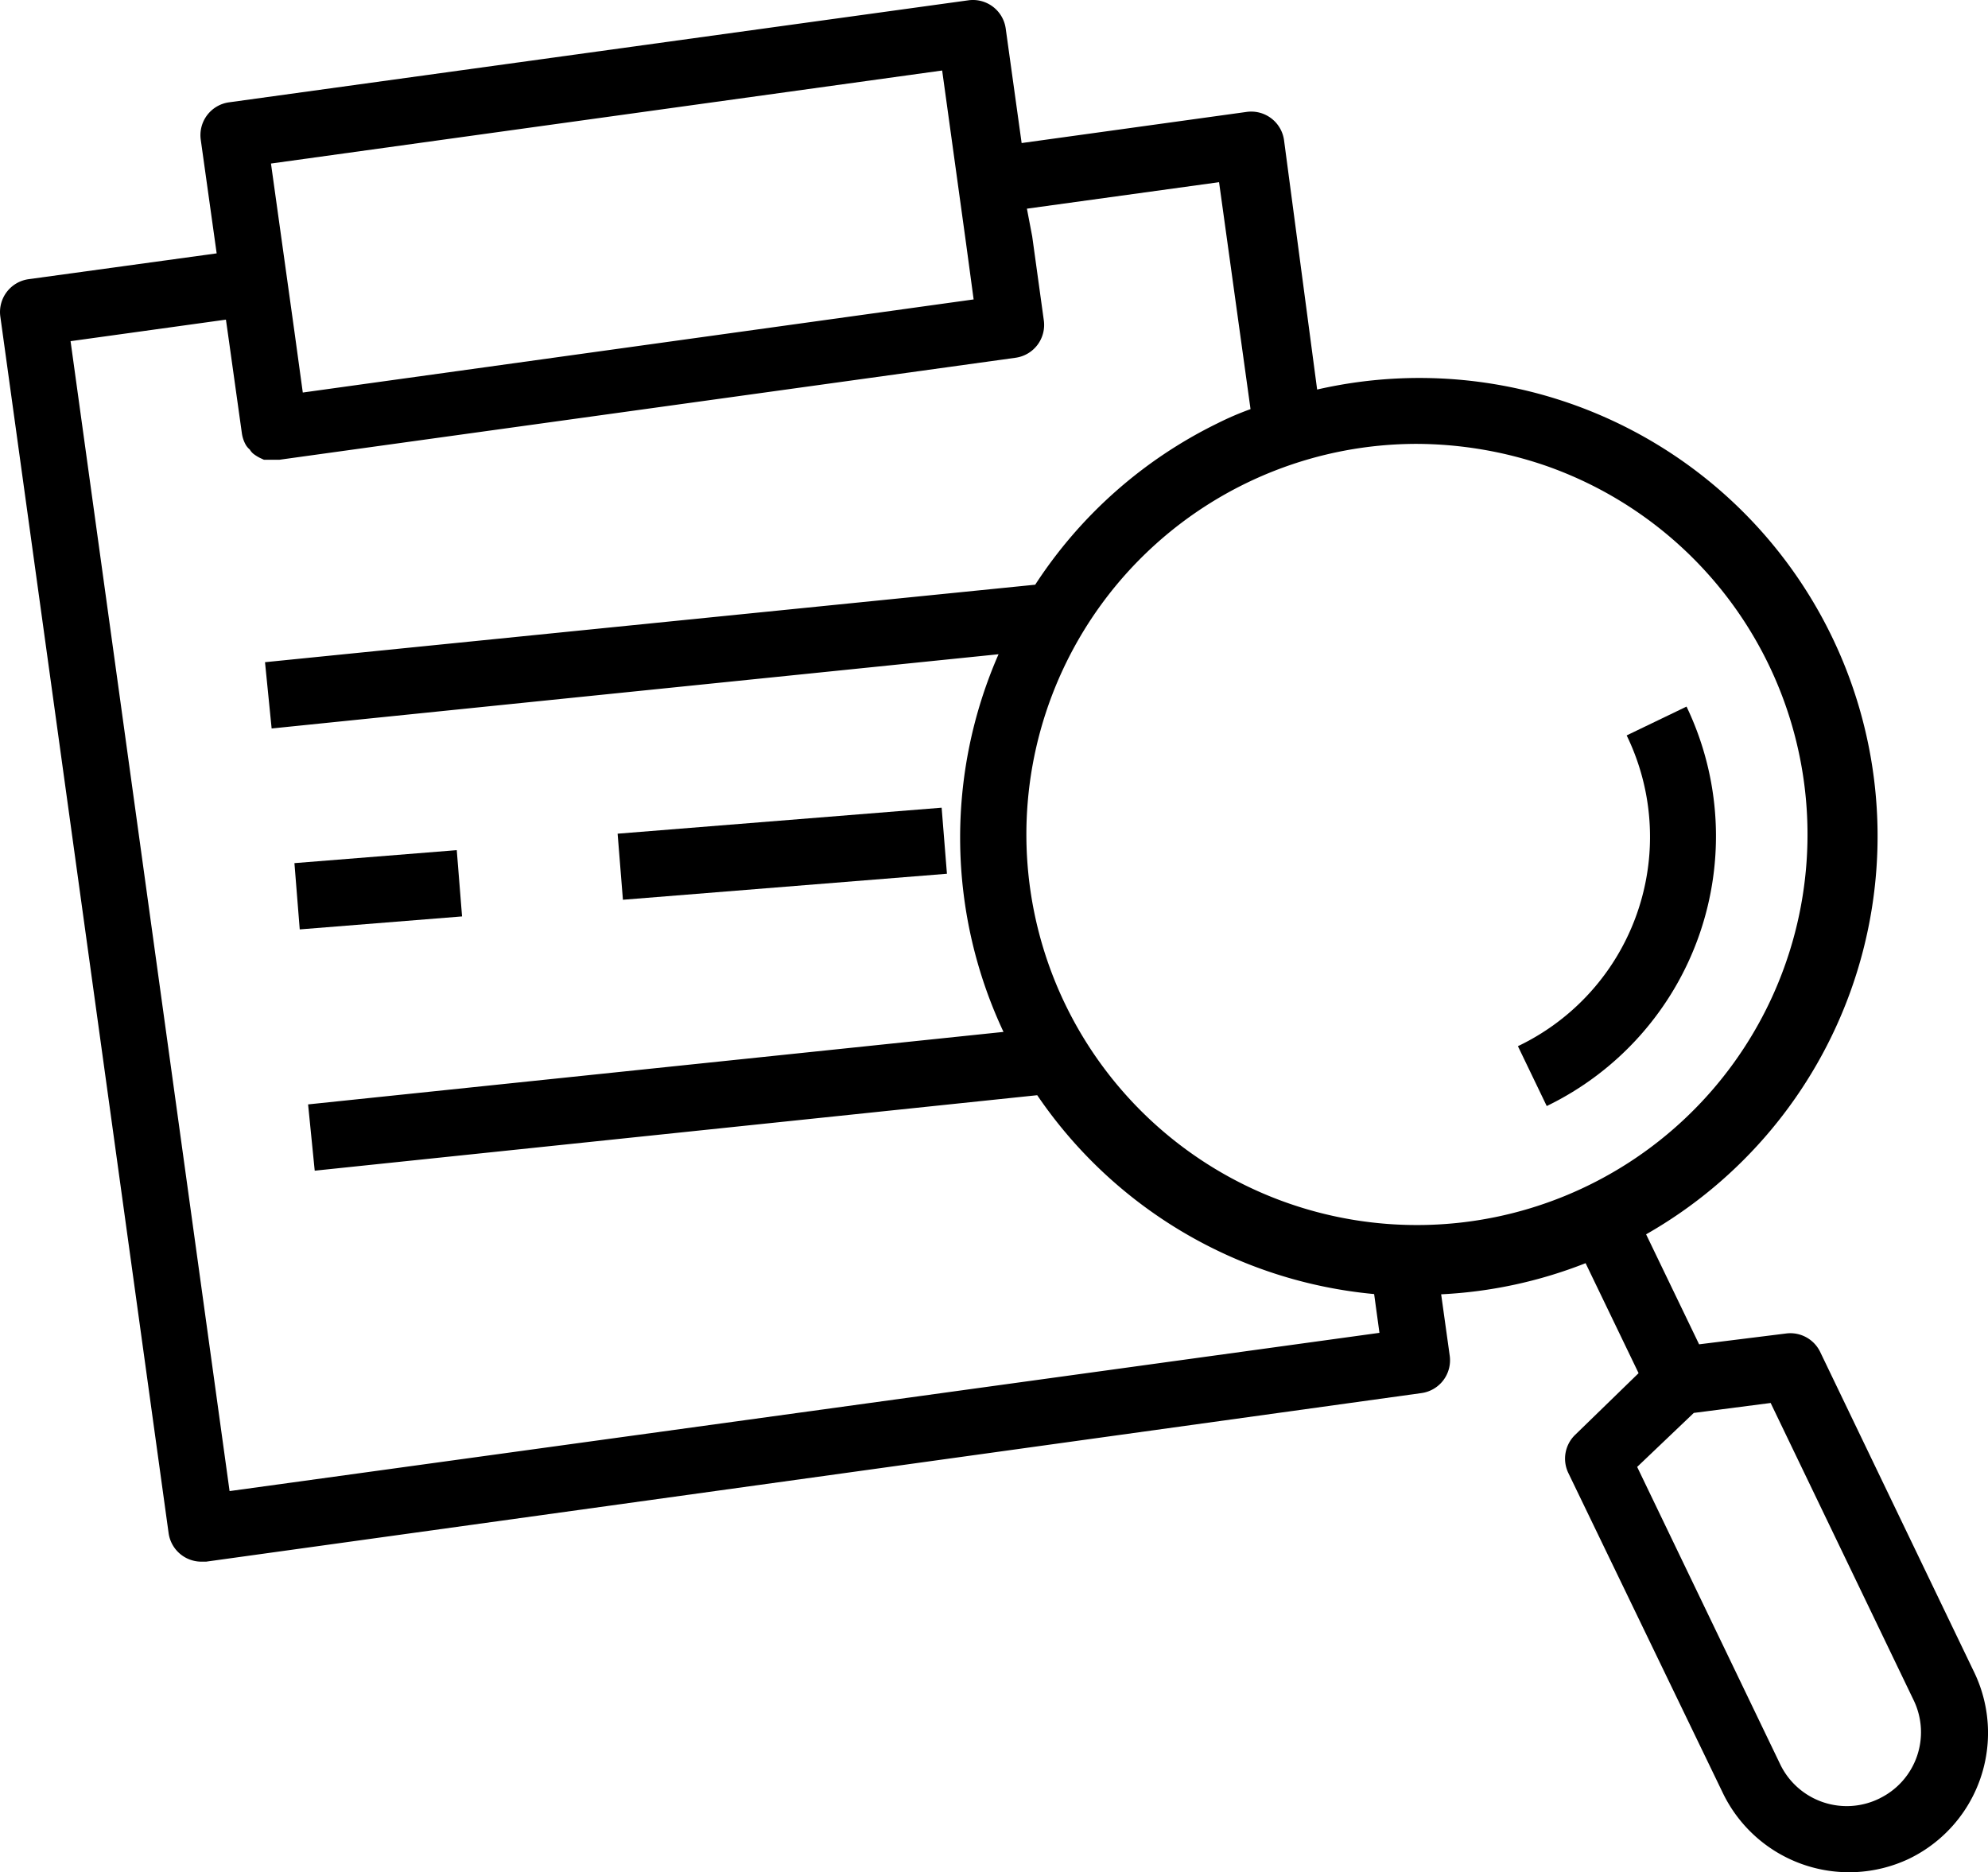 <svg xmlns="http://www.w3.org/2000/svg" width="92.975" height="87.558" viewBox="0 0 92.975 87.558">
  <g id="Group_2373" data-name="Group 2373" transform="translate(-396 -5956)">
    <g id="discovery-search-note-idea-sticky_note-ux" data-name="discovery-search-note-idea-sticky note-ux" transform="translate(396 5956)">
      <rect id="Rectangle_1523" data-name="Rectangle 1523" width="15.199" height="3.099" transform="matrix(0.997, -0.08, 0.08, 0.997, 28.885, 38.988)"/>
      <rect id="Rectangle_1524" data-name="Rectangle 1524" width="7.616" height="3.109" transform="translate(13.77 40.365) rotate(-4.574)"/>
      <path id="Path_7779" data-name="Path 7779" d="M94.308,83.512,87.119,68.561a1.549,1.549,0,0,0-1.549-.852l-4.106.511-2.479-5.144A21.427,21.427,0,0,0,63.6,23.569L62.051,11.9A1.549,1.549,0,0,0,60.3,10.586l-10.52,1.456L49.037,6.7A1.548,1.548,0,0,0,47.3,5.365L12.721,10.136a1.549,1.549,0,0,0-1.332,1.751l.744,5.314-8.8,1.208a1.549,1.549,0,0,0-1.317,1.751L9.886,77.052a1.549,1.549,0,0,0,1.534,1.332h.217L68.481,70.5A1.549,1.549,0,0,0,69.8,68.747l-.4-2.866a21.21,21.21,0,0,0,6.755-1.456l2.479,5.144L75.67,72.45a1.549,1.549,0,0,0-.325,1.782l7.22,14.951a6.554,6.554,0,0,0,8.707,3.1h0a6.538,6.538,0,0,0,3.037-8.769ZM74.338,27.148a18.266,18.266,0,1,1-6.089-1.038,18.762,18.762,0,0,1,6.089,1.038ZM46.063,8.649l1.116,8.072.356,2.634L16.161,23.709l-.387-2.82L14.673,13ZM12.737,75.084,5.3,21.307,12.566,20.3l.093.651L13.31,25.6a1.549,1.549,0,0,0,.186.558.852.852,0,0,0,.186.217.728.728,0,0,0,.17.2,1.89,1.89,0,0,0,.294.186l.2.093h.713L49.5,22.082a1.549,1.549,0,0,0,1.317-1.751l-.542-3.92-.248-1.3,8.986-1.239,1.472,10.613a14.121,14.121,0,0,0-1.549.666,21.35,21.35,0,0,0-8.521,7.545L14.394,36.32l.31,3.1L48.7,35.948a21.365,21.365,0,0,0,.232,17.662L16.409,57l.31,3.1L50.509,56.57a21.443,21.443,0,0,0,15.757,9.3l.248,1.813ZM89.924,89.446A3.455,3.455,0,0,1,85.276,87.9L78.567,73.953l2.649-2.525,3.594-.465,6.709,13.944a3.439,3.439,0,0,1-1.6,4.54Z" transform="translate(-2 -5.352)"/>
      <path id="Path_7780" data-name="Path 7780" d="M55.706,26.68l-2.8,1.348A10.845,10.845,0,0,1,47.82,42.561l1.348,2.8A14.021,14.021,0,0,0,55.706,26.68Z" transform="translate(23.17 6.364)"/>
    </g>
  </g>
</svg>
